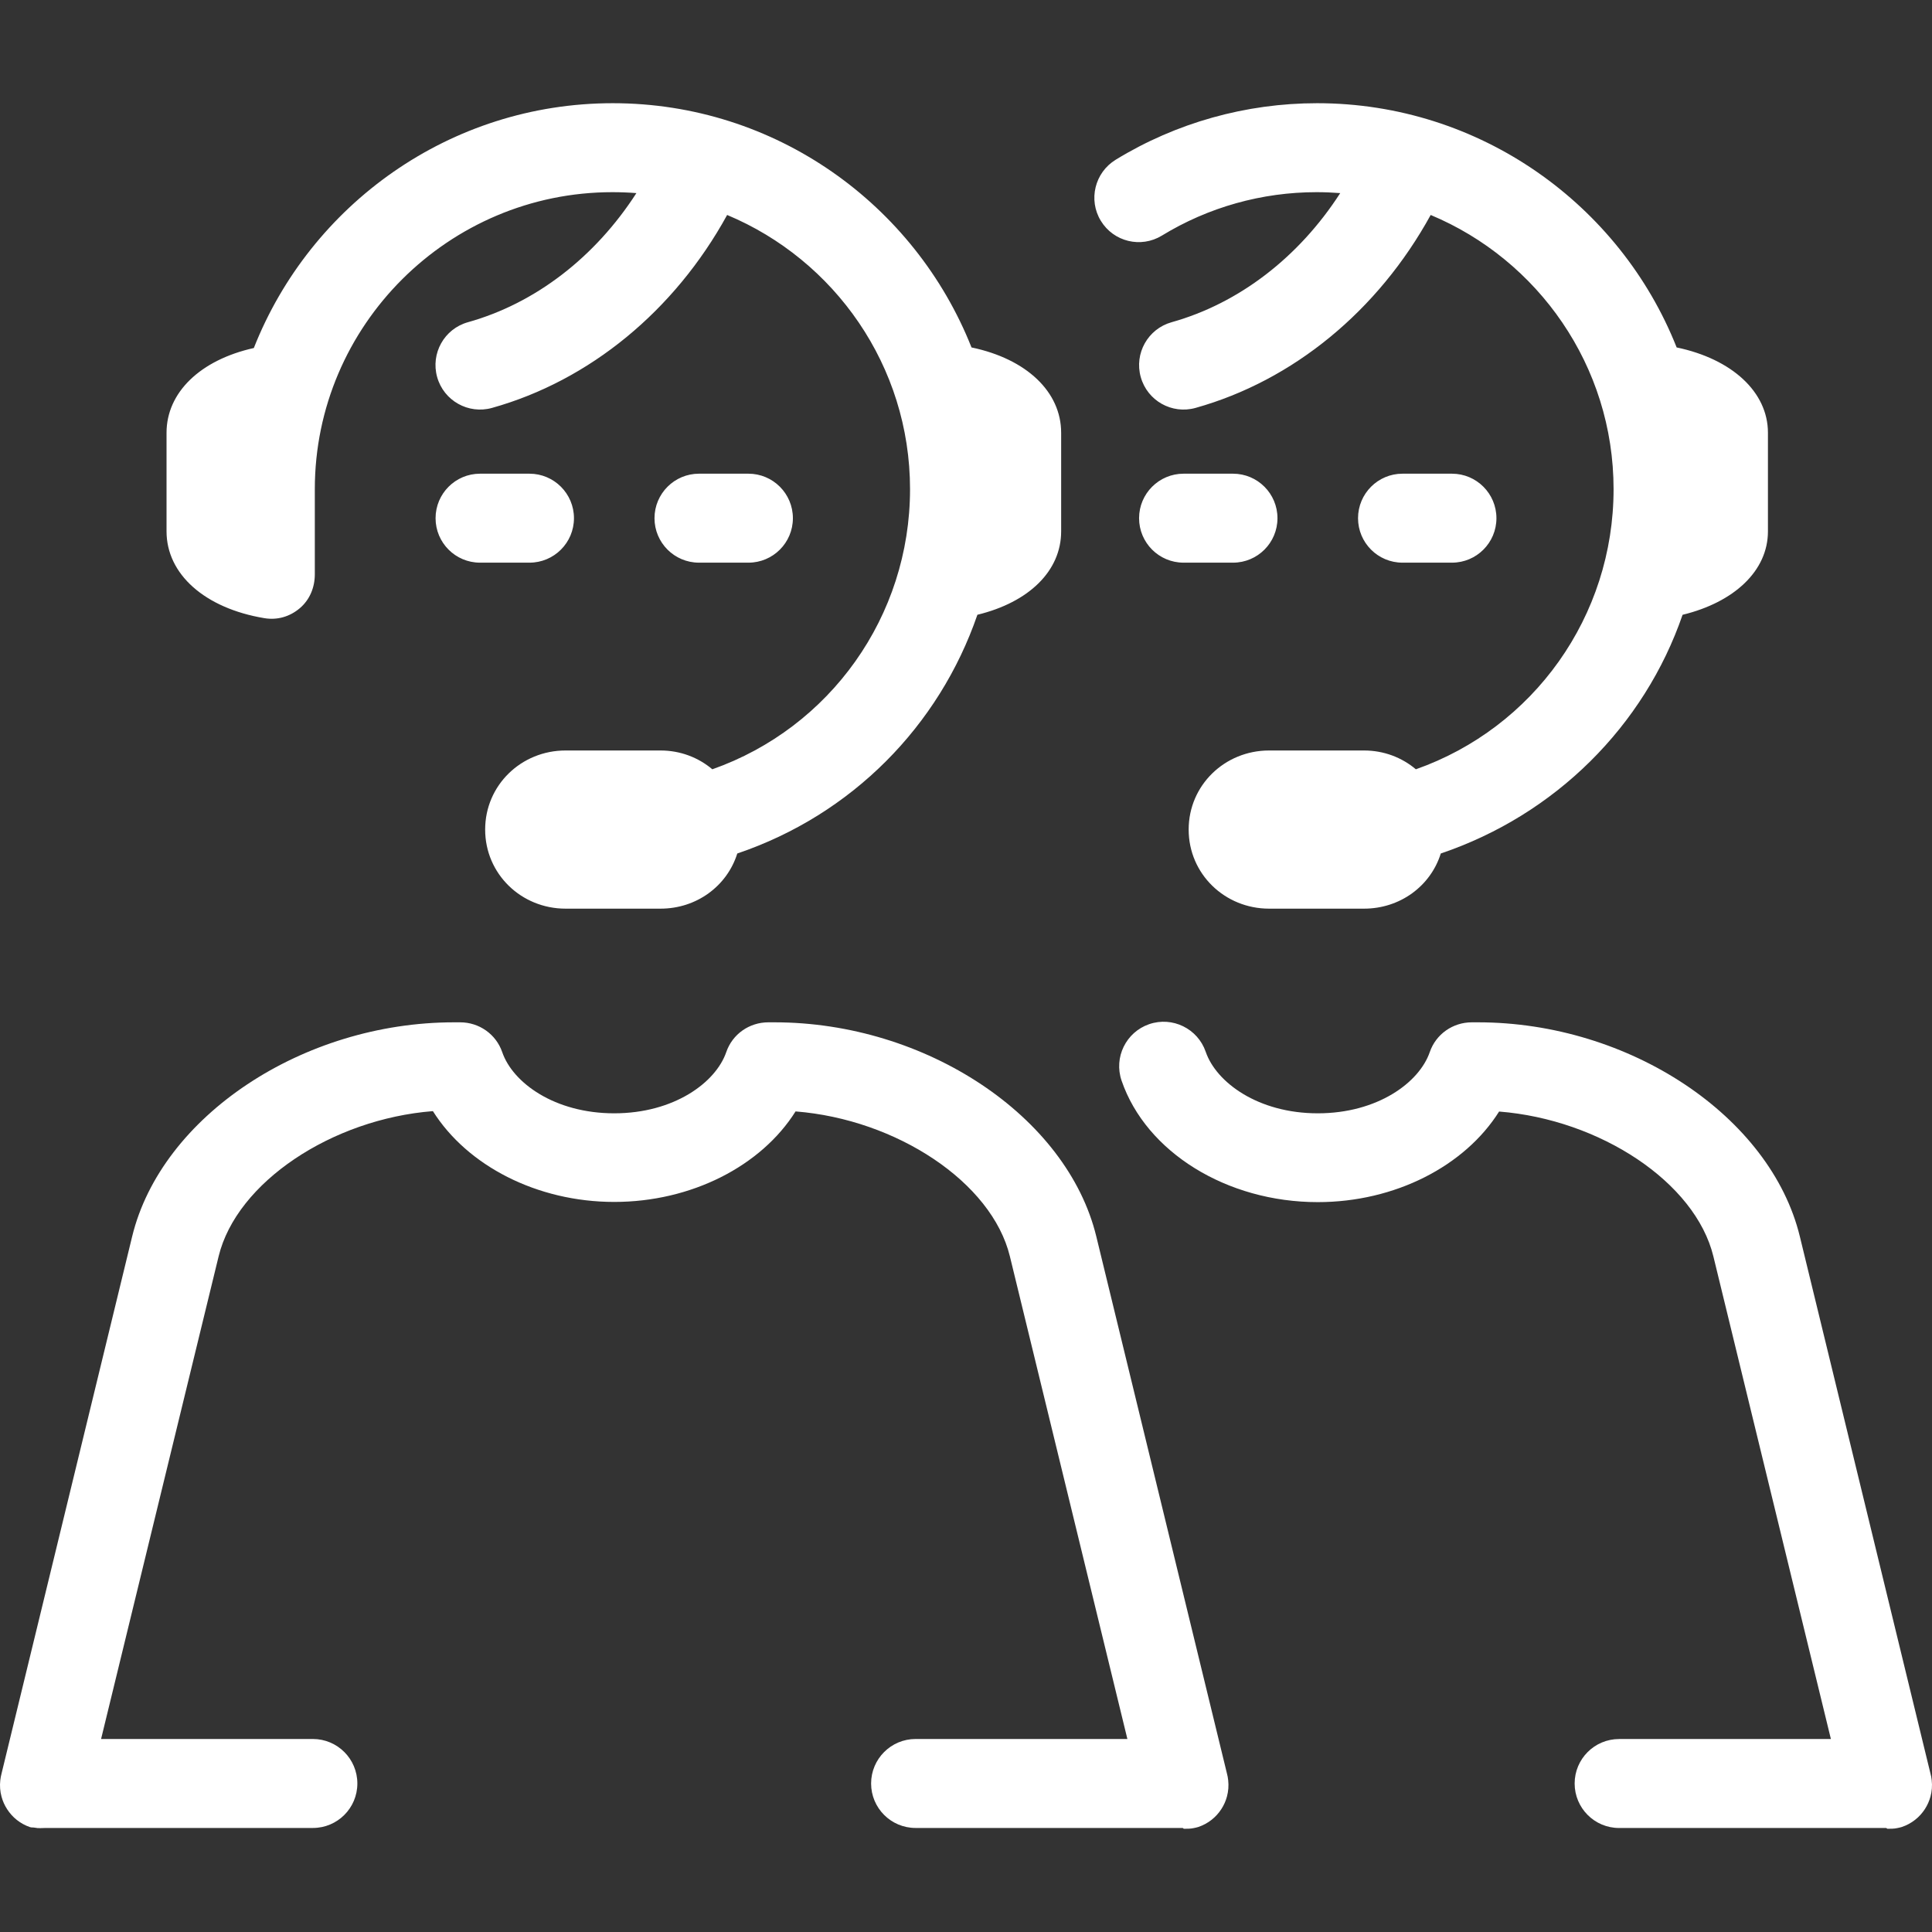 <svg xmlns="http://www.w3.org/2000/svg" width="60" height="60" viewBox="0 0 60 60" fill="none"><rect x="0" y="0" width="60" height="60" fill="#333333" stroke="none"/><path d="M42.175 16.093C42.175 15.33 42.793 14.711 43.556 14.711H45.092C45.855 14.711 46.473 15.33 46.473 16.093C46.473 16.856 45.855 17.474 45.092 17.474H43.556C42.793 17.474 42.175 16.856 42.175 16.093ZM39.673 16.093C39.673 15.33 39.055 14.711 38.292 14.711H36.757C35.994 14.711 35.375 15.33 35.375 16.093C35.375 16.856 35.994 17.474 36.757 17.474H38.292C39.055 17.474 39.673 16.856 39.673 16.093ZM36.083 7.317C37.525 6.435 39.187 5.968 40.888 5.968C41.135 5.968 41.38 5.978 41.622 5.997C40.341 7.985 38.48 9.421 36.385 10.007C35.65 10.213 35.221 10.975 35.427 11.71C35.632 12.445 36.394 12.874 37.129 12.668C40.162 11.82 42.799 9.649 44.431 6.676C47.763 8.068 50.111 11.361 50.111 15.192C50.111 19.141 47.627 22.602 43.971 23.891C43.536 23.524 42.975 23.307 42.362 23.307H39.413C38.036 23.307 36.915 24.386 36.915 25.763C36.915 27.14 38.036 28.219 39.413 28.219H42.362C43.479 28.219 44.428 27.519 44.745 26.506C48.306 25.302 51.065 22.544 52.254 19.093C53.858 18.703 54.905 17.727 54.905 16.502V13.44C54.905 12.169 53.781 11.147 52.07 10.79C50.312 6.352 45.96 3.205 40.904 3.205C38.694 3.205 36.526 3.812 34.65 4.96C33.999 5.358 33.79 6.208 34.188 6.859C34.586 7.51 35.432 7.714 36.083 7.317ZM8.213 19.198C8.613 19.264 9 19.152 9.31 18.889C9.62 18.627 9.777 18.241 9.777 17.835V15.191C9.777 10.106 13.934 5.968 19.019 5.968C19.266 5.968 19.521 5.978 19.764 5.997C18.483 7.985 16.627 9.421 14.531 10.007C13.797 10.213 13.37 10.975 13.576 11.71C13.781 12.444 14.546 12.874 15.28 12.668C18.312 11.82 20.95 9.649 22.582 6.676C25.914 8.068 28.262 11.361 28.262 15.191C28.262 19.141 25.778 22.602 22.122 23.891C21.687 23.524 21.126 23.307 20.514 23.307H17.564C16.187 23.307 15.067 24.386 15.067 25.763C15.067 27.14 16.187 28.219 17.564 28.219H20.514C21.631 28.219 22.579 27.519 22.897 26.506C26.457 25.302 29.165 22.544 30.354 19.092C31.959 18.703 32.955 17.727 32.955 16.502V13.44C32.955 12.169 31.881 11.147 30.171 10.79C28.412 6.352 24.086 3.205 19.03 3.205C13.967 3.205 9.637 6.361 7.883 10.808C6.219 11.179 5.172 12.189 5.172 13.44V16.502C5.172 17.833 6.362 18.891 8.213 19.198ZM17.825 16.093C17.825 15.33 17.206 14.711 16.443 14.711H14.908C14.145 14.711 13.527 15.33 13.527 16.093C13.527 16.856 14.145 17.474 14.908 17.474H16.443C17.206 17.474 17.825 16.856 17.825 16.093ZM38.104 55.078L34.047 38.401C33.14 34.666 28.749 31.749 24.052 31.749H23.862C23.271 31.749 22.747 32.115 22.555 32.673C22.23 33.62 20.93 34.575 19.076 34.575C17.221 34.575 15.922 33.623 15.597 32.675C15.405 32.117 14.88 31.749 14.29 31.749H14.1C9.403 31.749 5.012 34.666 4.104 38.401L0.047 55.083C0.03 55.15 0.017 55.216 0.009 55.286C-0.011 55.461 0.003 55.633 0.047 55.795C0.084 55.935 0.143 56.065 0.219 56.183C0.382 56.438 0.628 56.639 0.931 56.743C0.932 56.743 0.932 56.743 0.933 56.743C0.981 56.76 1.03 56.749 1.079 56.76C1.195 56.786 1.31 56.769 1.424 56.769H9.717C10.48 56.769 11.098 56.151 11.098 55.388C11.098 54.625 10.48 54.006 9.717 54.006H3.139L6.789 39.019C7.349 36.713 10.312 34.754 13.444 34.507C14.511 36.203 16.678 37.327 19.076 37.327C21.473 37.327 23.64 36.212 24.707 34.516C27.839 34.763 30.802 36.712 31.363 39.018L35.012 54.006H28.434C27.672 54.006 27.053 54.625 27.053 55.388C27.053 56.151 27.672 56.769 28.434 56.769H36.727C36.74 56.769 36.754 56.794 36.768 56.794C36.87 56.794 36.973 56.795 37.077 56.772C37.123 56.761 37.169 56.754 37.214 56.739C37.519 56.636 37.768 56.436 37.932 56.18C38.008 56.062 38.067 55.932 38.104 55.793C38.148 55.63 38.162 55.458 38.142 55.283C38.135 55.213 38.122 55.145 38.104 55.078ZM59.991 55.285C59.984 55.214 59.971 55.145 59.952 55.078L55.896 38.401C54.988 34.666 50.597 31.749 45.9 31.749H45.71C45.12 31.749 44.595 32.115 44.403 32.673C44.078 33.62 42.779 34.575 40.924 34.575C39.07 34.575 37.77 33.613 37.445 32.666C37.197 31.944 36.411 31.559 35.69 31.806C34.968 32.054 34.584 32.84 34.832 33.561C35.594 35.782 38.099 37.333 40.924 37.333C43.321 37.333 45.489 36.216 46.556 34.52C49.688 34.767 52.651 36.714 53.211 39.02L56.86 54.007H50.283C49.52 54.007 48.902 54.625 48.902 55.388C48.902 56.151 49.52 56.77 50.283 56.77H58.575C58.589 56.77 58.603 56.794 58.617 56.794C58.718 56.794 58.822 56.795 58.925 56.772C58.972 56.761 59.018 56.754 59.062 56.739C59.368 56.636 59.616 56.436 59.781 56.18C59.857 56.062 59.915 55.932 59.953 55.793C59.997 55.63 60.011 55.459 59.991 55.285ZM21.708 17.474H23.243C24.006 17.474 24.624 16.856 24.624 16.093C24.624 15.33 24.006 14.711 23.243 14.711H21.708C20.945 14.711 20.326 15.33 20.326 16.093C20.326 16.856 20.945 17.474 21.708 17.474Z" fill="white"></path></svg>